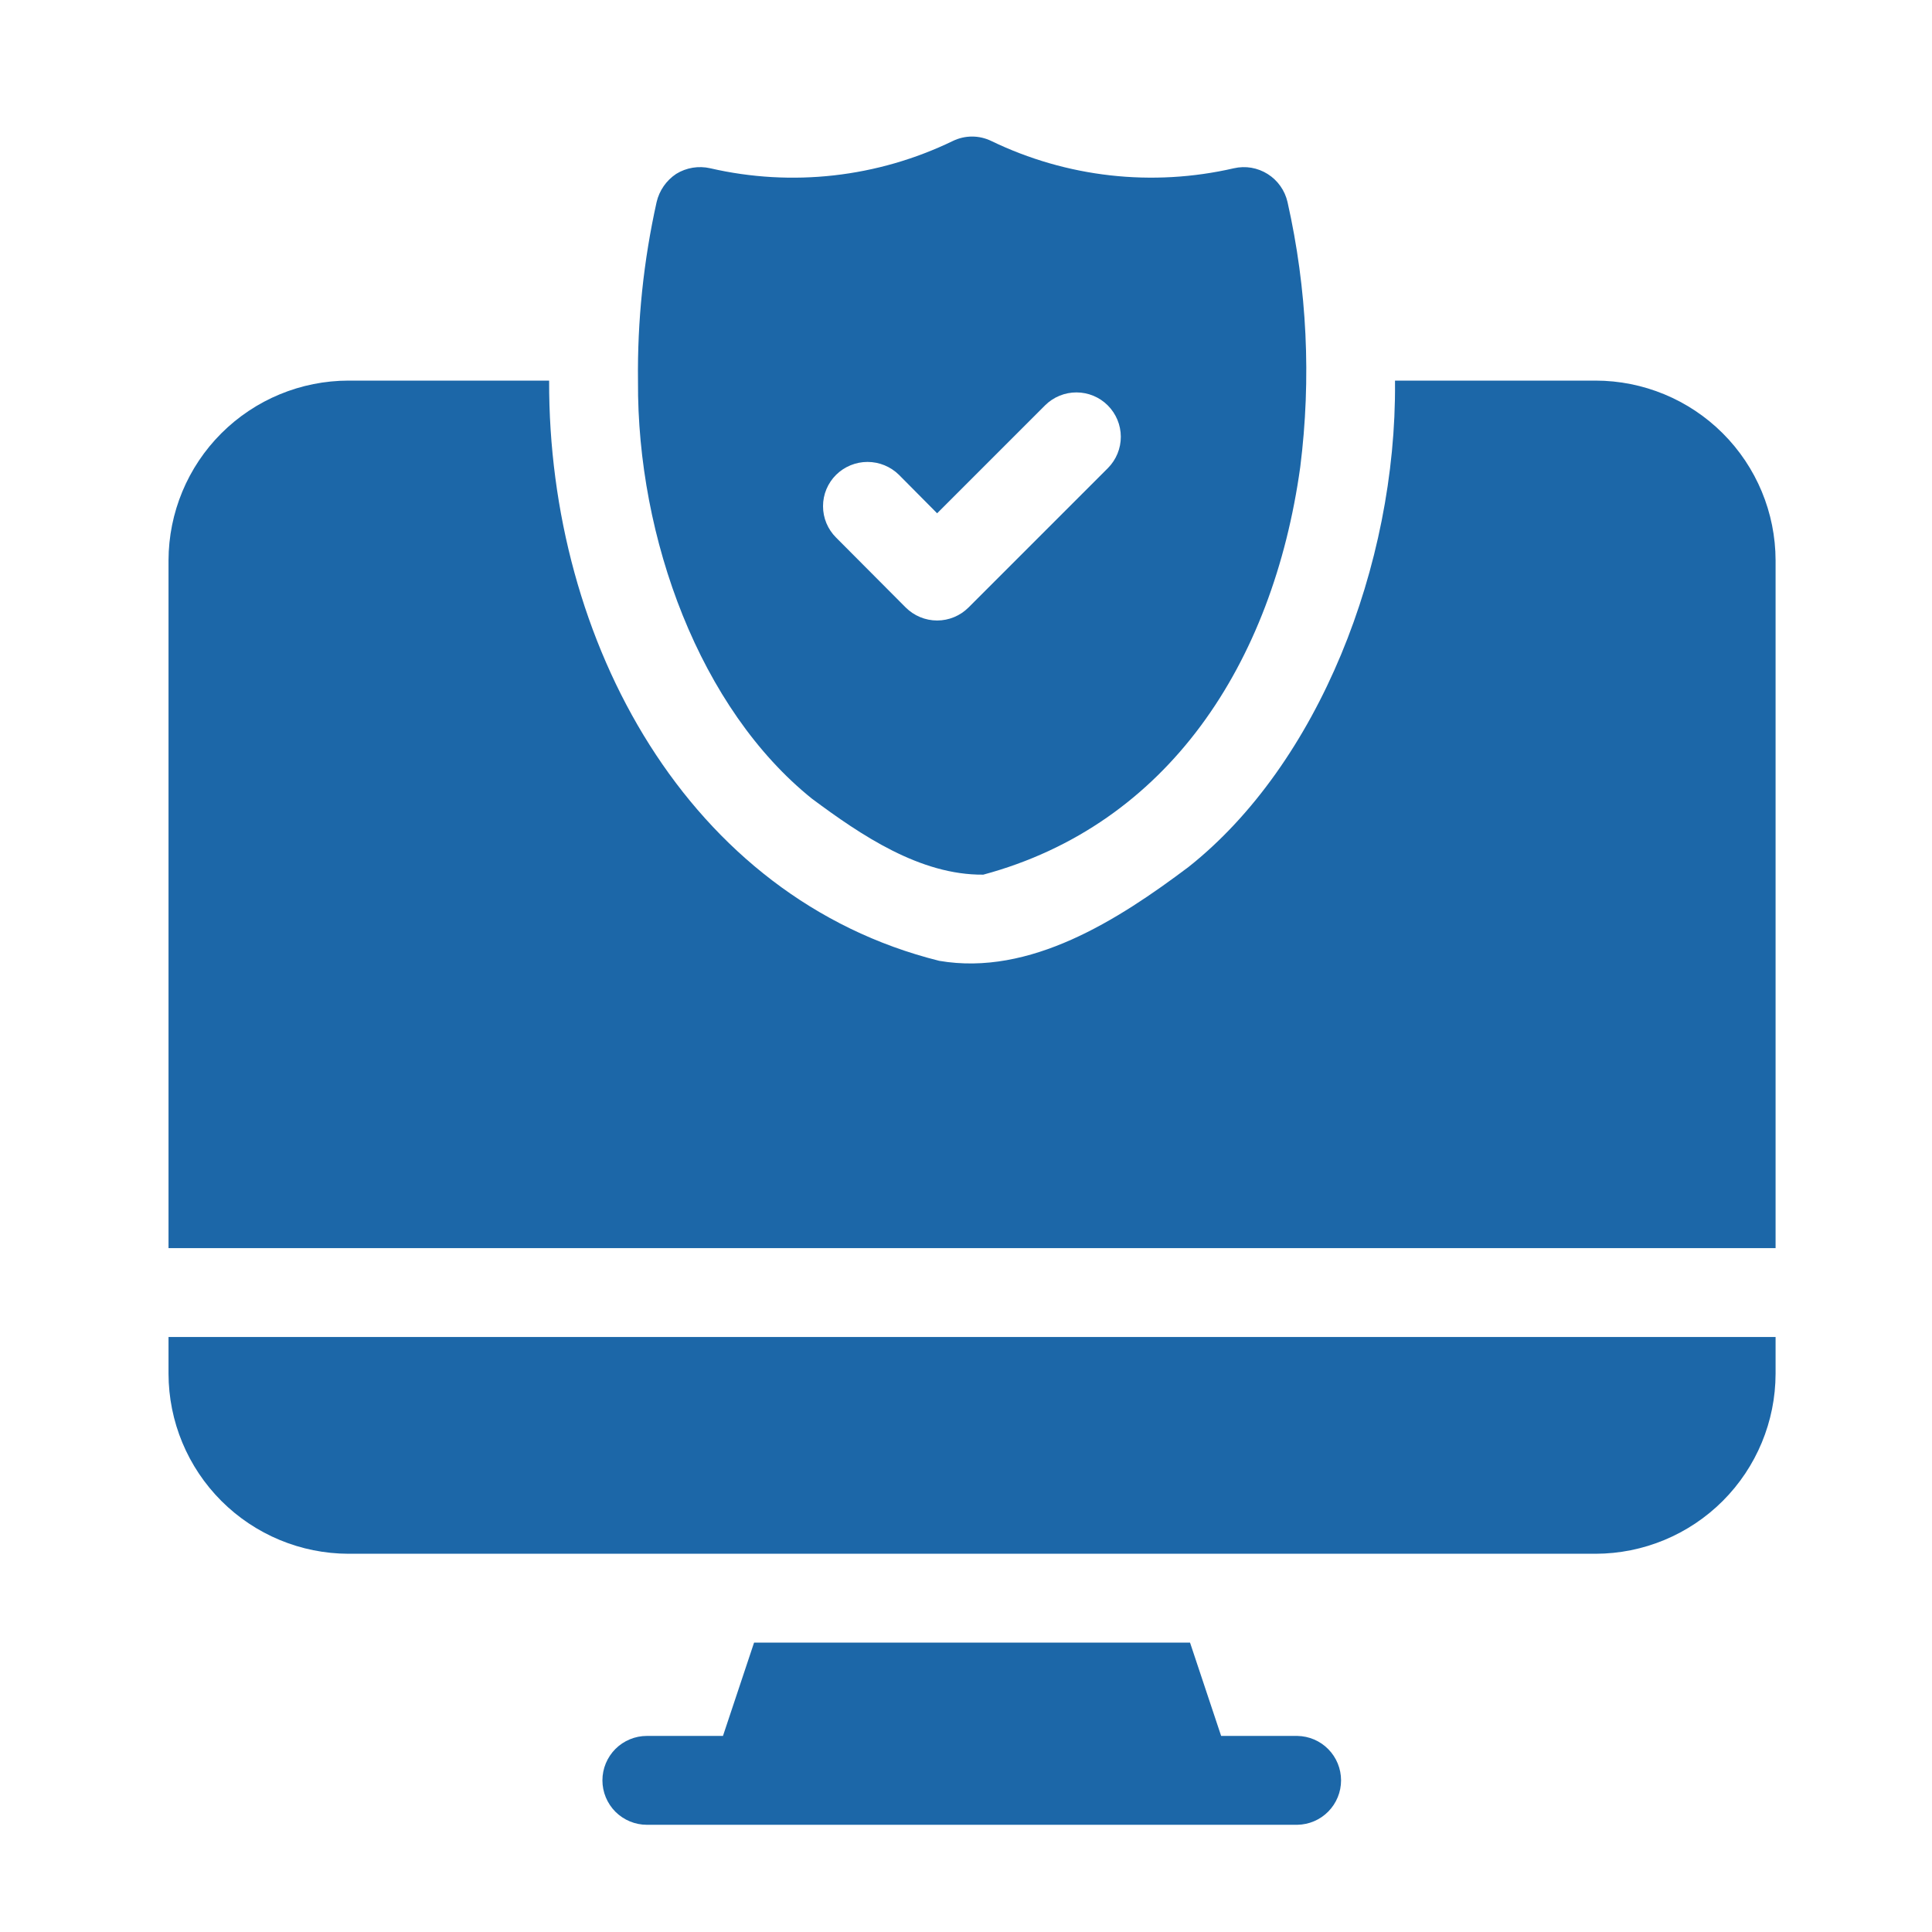 <svg width="53" height="53" viewBox="0 0 53 53" fill="none" xmlns="http://www.w3.org/2000/svg">
<path d="M22.279 21.914C23.615 22.907 25.241 24.011 26.975 23.994C32.035 22.63 34.921 18.202 35.669 12.814C35.976 10.388 35.857 7.927 35.32 5.542C35.284 5.385 35.218 5.236 35.124 5.104C35.031 4.972 34.913 4.86 34.776 4.774C34.64 4.688 34.488 4.63 34.328 4.602C34.169 4.575 34.006 4.58 33.849 4.616C31.61 5.132 29.263 4.868 27.195 3.868C27.03 3.788 26.849 3.746 26.666 3.746C26.483 3.746 26.303 3.788 26.138 3.868C24.07 4.869 21.723 5.133 19.484 4.616C19.164 4.543 18.829 4.598 18.55 4.77C18.279 4.95 18.087 5.226 18.013 5.542C17.654 7.155 17.482 8.805 17.502 10.458C17.475 14.775 19.209 19.452 22.279 21.914ZM22.937 13.025C23.167 12.799 23.476 12.672 23.798 12.672C24.121 12.672 24.43 12.799 24.66 13.025L25.708 14.081L28.673 11.116C28.902 10.89 29.211 10.764 29.533 10.765C29.855 10.766 30.163 10.894 30.39 11.122C30.617 11.349 30.746 11.657 30.747 11.979C30.748 12.3 30.622 12.609 30.396 12.838L26.569 16.665C26.341 16.893 26.031 17.022 25.708 17.022C25.385 17.022 25.075 16.893 24.846 16.665L22.937 14.748C22.823 14.635 22.733 14.501 22.671 14.353C22.609 14.205 22.578 14.047 22.578 13.886C22.578 13.726 22.609 13.568 22.671 13.42C22.733 13.272 22.823 13.138 22.937 13.025Z" fill="#1C67A8"/>
<path d="M43.77 10.441H38.269V10.49C38.31 15.505 36.169 20.957 32.606 23.782C30.674 25.236 28.256 26.786 25.765 26.358C18.877 24.639 15.041 17.6 15.064 10.441L9.563 10.441C8.255 10.442 7 10.961 6.073 11.886C5.147 12.81 4.626 14.065 4.623 15.373V34.239H48.709V15.373C48.707 14.065 48.185 12.81 47.259 11.886C46.333 10.961 45.078 10.442 43.77 10.441ZM4.623 37.684C4.625 38.994 5.147 40.249 6.073 41.175C6.999 42.101 8.254 42.622 9.563 42.624H43.77C45.079 42.622 46.334 42.101 47.26 41.175C48.186 40.249 48.707 38.994 48.709 37.684V36.677H4.623V37.684ZM35.588 47.621H33.499L32.646 45.062H20.686L19.833 47.621H17.745C17.422 47.621 17.112 47.75 16.883 47.978C16.655 48.207 16.526 48.517 16.526 48.84C16.526 49.163 16.655 49.473 16.883 49.702C17.112 49.93 17.422 50.059 17.745 50.059H35.588C35.908 50.054 36.214 49.924 36.438 49.696C36.663 49.468 36.789 49.16 36.789 48.84C36.789 48.52 36.663 48.212 36.438 47.984C36.214 47.756 35.908 47.626 35.588 47.621Z" fill="#1C67A8"/>
</svg>
